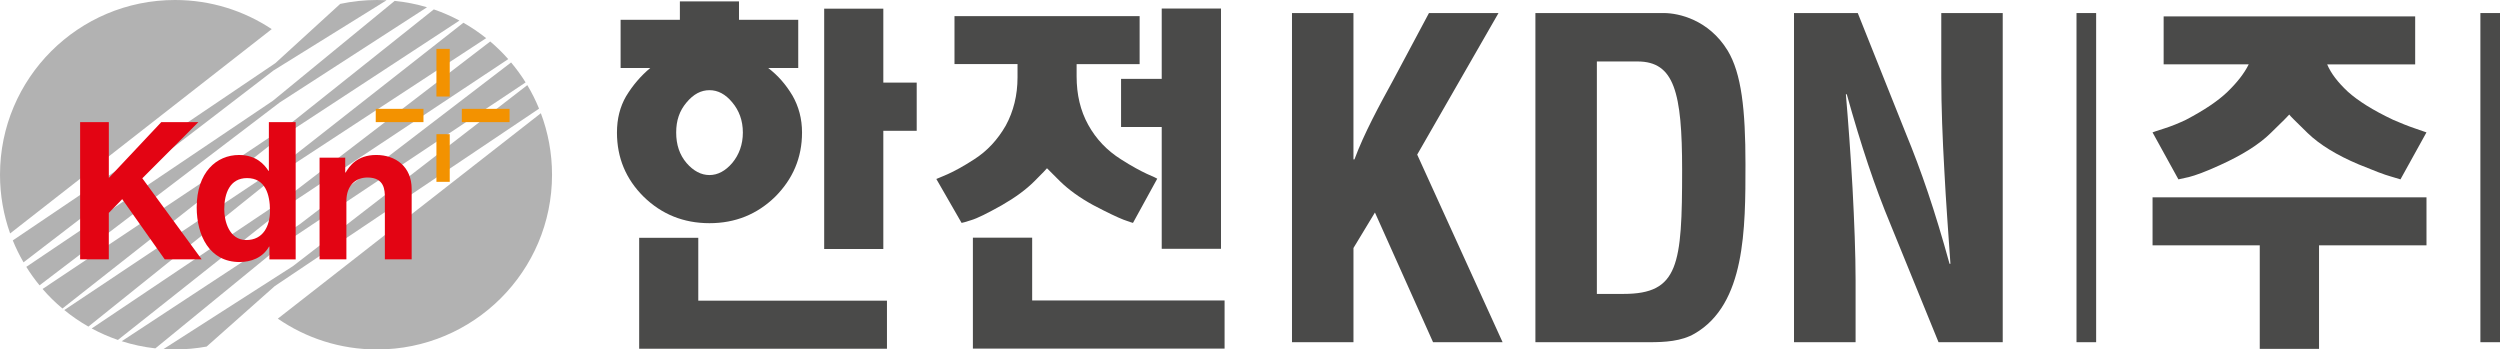 <svg width="186" height="26" viewBox="0 0 186 26" fill="none" xmlns="http://www.w3.org/2000/svg">
<g clip-path="url(#clip0_2361_1802)">
<path d="M31.771 0.54C30.997 0.31 30.193 0.149 29.364 0.066L20.305 7.495L1.956 19.854C2.255 20.335 2.584 20.794 2.942 21.229L20.8 7.631L31.771 0.54Z" fill="#B2B2B2"/>
<path d="M36.171 2.839C35.638 2.414 35.072 2.03 34.476 1.692L21.163 12.14L4.782 23.067C5.344 23.526 5.946 23.939 6.578 24.298L20.664 12.993L36.171 2.839Z" fill="#B2B2B2"/>
<path d="M37.812 4.397C37.398 3.929 36.951 3.491 36.474 3.086L21.253 14.752L6.822 24.436C7.443 24.772 8.095 25.059 8.773 25.292L21.389 15.294L37.812 4.399V4.397Z" fill="#B2B2B2"/>
<path d="M28.762 0.019C28.526 0.006 28.29 0 28.049 0C27.109 0 26.195 0.102 25.312 0.289L20.484 4.699L0.951 17.887C1.18 18.452 1.449 18.996 1.751 19.517L20.35 5.242L28.762 0.019Z" fill="#B2B2B2"/>
<path d="M13.019 0C5.829 0 0 5.82 0 13.001C0 14.533 0.267 16.002 0.753 17.368L20.216 2.167C18.154 0.799 15.681 0 13.019 0Z" fill="#B2B2B2"/>
<path d="M34.183 1.53C33.576 1.205 32.938 0.927 32.276 0.699L21.705 9.117L3.167 21.499C3.619 22.022 4.115 22.509 4.646 22.953L20.396 10.56L34.183 1.53Z" fill="#B2B2B2"/>
<path d="M20.668 23.707C22.766 25.152 25.309 26 28.05 26C35.24 26 41.071 20.18 41.071 13.001C41.071 11.39 40.776 9.847 40.24 8.424L20.668 23.709V23.707Z" fill="#B2B2B2"/>
<path d="M40.106 8.084C39.858 7.476 39.565 6.891 39.232 6.333L21.795 19.801L12.166 25.97C12.45 25.989 12.735 25.998 13.021 25.998C13.825 25.998 14.61 25.923 15.373 25.785L20.439 21.288L40.106 8.084Z" fill="#B2B2B2"/>
<path d="M39.105 6.131C38.78 5.61 38.418 5.115 38.025 4.646L22.291 16.692L9.056 25.386C9.858 25.643 10.696 25.822 11.559 25.919L21.027 18.178L39.105 6.131Z" fill="#B2B2B2"/>
<path d="M33.46 9.983H32.471V13.528H33.46V9.983Z" fill="#F39200"/>
<path d="M37.911 8.098H34.36V9.086H37.911V8.098Z" fill="#F39200"/>
<path d="M31.506 8.098H27.955V9.086H31.506V8.098Z" fill="#F39200"/>
<path d="M33.46 3.636H32.471V7.182H33.46V3.636Z" fill="#F39200"/>
<path d="M8.097 19.295H5.961V9.085H8.097V13.237L12 9.085H14.762L10.588 13.265L15.004 19.295H12.255L9.092 14.816L8.095 15.84V19.295H8.097Z" fill="#E30413"/>
<path d="M16.684 15.57C16.684 14.376 17.111 13.25 18.379 13.25C19.744 13.25 20.087 14.472 20.087 15.683C20.087 16.807 19.587 17.859 18.322 17.859C17.056 17.859 16.684 16.465 16.684 15.572V15.57ZM21.998 9.085H20.004V12.712H19.975C19.661 12.229 19.064 11.531 17.781 11.531C16.116 11.531 14.635 12.812 14.635 15.428C14.635 17.504 15.575 19.495 17.826 19.495C18.651 19.495 19.535 19.197 20.017 18.345H20.045V19.297H21.998V9.087V9.085Z" fill="#E30413"/>
<path d="M30.628 19.295H28.634V14.701C28.634 14.146 28.606 13.207 27.339 13.207C26.455 13.207 25.772 13.806 25.772 14.958V19.295H23.776V11.73H25.685V12.839H25.714C25.984 12.383 26.555 11.53 27.993 11.53C29.431 11.53 30.628 12.397 30.628 14.061V19.293V19.295Z" fill="#E30413"/>
<path d="M96.124 25.46V0.971H100.697V11.857H100.772C101.485 9.926 102.662 7.767 103.644 5.977L106.315 0.971H111.489L105.439 11.503L111.794 25.462H106.62L102.295 15.81L100.698 18.451V25.462H96.126L96.124 25.46Z" fill="#4A4A49"/>
<path d="M155.953 25.46H154.492V0.971H155.953V25.46Z" fill="#4A4A49"/>
<path d="M186 25.46H184.541V0.971H186V25.46Z" fill="#4A4A49"/>
<path d="M118.807 21.867V4.573H121.832C124.565 4.573 125.15 6.861 125.15 12.642C125.15 19.72 124.891 21.867 120.793 21.867H118.807ZM122.71 25.46C123.854 25.46 125.097 25.398 126.09 24.814C129.863 22.625 129.863 17.036 129.863 12.214C129.863 8.168 129.569 5.459 128.533 3.755C127.129 1.466 124.891 0.971 123.788 0.971H114.234V25.46H122.708H122.71Z" fill="#4A4A49"/>
<path d="M144.431 0.971H149.003V25.46H144.227L140.674 16.743C139.463 13.842 138.479 10.863 137.399 7.014H137.333C137.507 9.04 137.69 11.522 137.829 14.004C137.959 16.454 138.056 18.902 138.056 20.864V25.462H133.474V0.971H138.218L141.782 9.894C142.952 12.733 143.945 15.634 145.046 19.627H145.112C144.961 17.404 144.777 15.019 144.658 12.667C144.526 10.313 144.431 7.973 144.431 5.784V0.971Z" fill="#4A4A49"/>
<path d="M54.48 7.616C54.987 8.219 55.269 8.965 55.269 9.86C55.269 10.755 54.987 11.513 54.48 12.125C53.971 12.72 53.4 13.024 52.783 13.024C52.166 13.024 51.595 12.722 51.075 12.125C50.558 11.513 50.308 10.767 50.308 9.86C50.308 8.953 50.556 8.243 51.075 7.627C51.595 7.002 52.155 6.709 52.783 6.709C53.411 6.709 53.971 7.002 54.48 7.616ZM65.99 22.372H51.952V17.691H47.554V25.944H65.99V22.372ZM61.319 0.644V18.524H65.719V9.73H68.203V6.146H65.719V0.644H61.319ZM46.591 7.142C46.127 7.941 45.902 8.836 45.902 9.86C45.902 11.738 46.563 13.322 47.891 14.639C49.23 15.946 50.864 16.605 52.785 16.605C54.705 16.605 56.33 15.946 57.671 14.639C58.988 13.322 59.671 11.738 59.671 9.86C59.671 8.834 59.423 7.918 58.958 7.108C58.471 6.29 57.876 5.608 57.153 5.059H59.389V1.475H54.981V0.106H50.583V1.475H46.173V5.059H48.379C47.669 5.652 47.073 6.352 46.595 7.14L46.591 7.142Z" fill="#4A4A49"/>
<path d="M90.842 18.513H86.432V9.45H83.407V5.869H86.432V0.635H90.842V18.513ZM91.109 22.355H76.793V17.682H72.383V25.936H91.109V22.353V22.355ZM75.704 5.759C75.704 7.089 75.401 8.298 74.828 9.344C74.222 10.4 73.443 11.242 72.472 11.858C71.672 12.378 71.014 12.733 70.505 12.96C69.989 13.188 69.705 13.294 69.663 13.316L71.542 16.584C71.585 16.584 71.823 16.52 72.253 16.38C72.699 16.25 73.454 15.874 74.533 15.27C75.537 14.695 76.341 14.102 76.956 13.488C77.559 12.884 77.874 12.559 77.896 12.518C77.938 12.561 78.263 12.884 78.867 13.488C79.495 14.102 80.305 14.695 81.311 15.247C82.391 15.817 83.148 16.174 83.591 16.346C84.033 16.509 84.272 16.584 84.294 16.584L86.099 13.294C86.088 13.273 85.827 13.154 85.331 12.937C84.847 12.71 84.198 12.366 83.407 11.858C82.361 11.199 81.549 10.349 80.965 9.289C80.38 8.234 80.1 7.034 80.1 5.676V4.771H84.788V1.198H71.014V4.769H75.704V5.759Z" fill="#4A4A49"/>
<path d="M180.531 14.682V18.254H172.536V25.957H168.126V18.254H160.15V14.682H180.531ZM167.307 4.788H160.975V1.222H179.689V4.79H173.141C173.423 5.459 173.93 6.118 174.677 6.819C175.43 7.497 176.535 8.198 178.045 8.912C178.592 9.148 179.116 9.365 179.657 9.548C180.196 9.731 180.487 9.828 180.529 9.85L178.595 13.345C178.576 13.345 178.327 13.269 177.871 13.128C177.398 12.999 176.618 12.697 175.497 12.236C173.853 11.543 172.589 10.767 171.692 9.903C170.807 9.04 170.349 8.589 170.321 8.523C170.277 8.589 169.823 9.04 168.947 9.892C168.083 10.746 166.806 11.543 165.162 12.287C164.106 12.773 163.327 13.054 162.854 13.173C162.377 13.281 162.106 13.345 162.074 13.345L160.148 9.85C160.196 9.828 160.476 9.731 161.017 9.56C161.565 9.386 162.095 9.17 162.636 8.912C163.998 8.198 165.02 7.51 165.727 6.83C166.429 6.15 166.968 5.472 167.303 4.79L167.307 4.788Z" fill="#4A4A49"/>
</g>
<defs>
<clipPath id="clip0_2361_1802">
<rect width="186" height="26" fill="white"/>
</clipPath>
</defs>
</svg>
